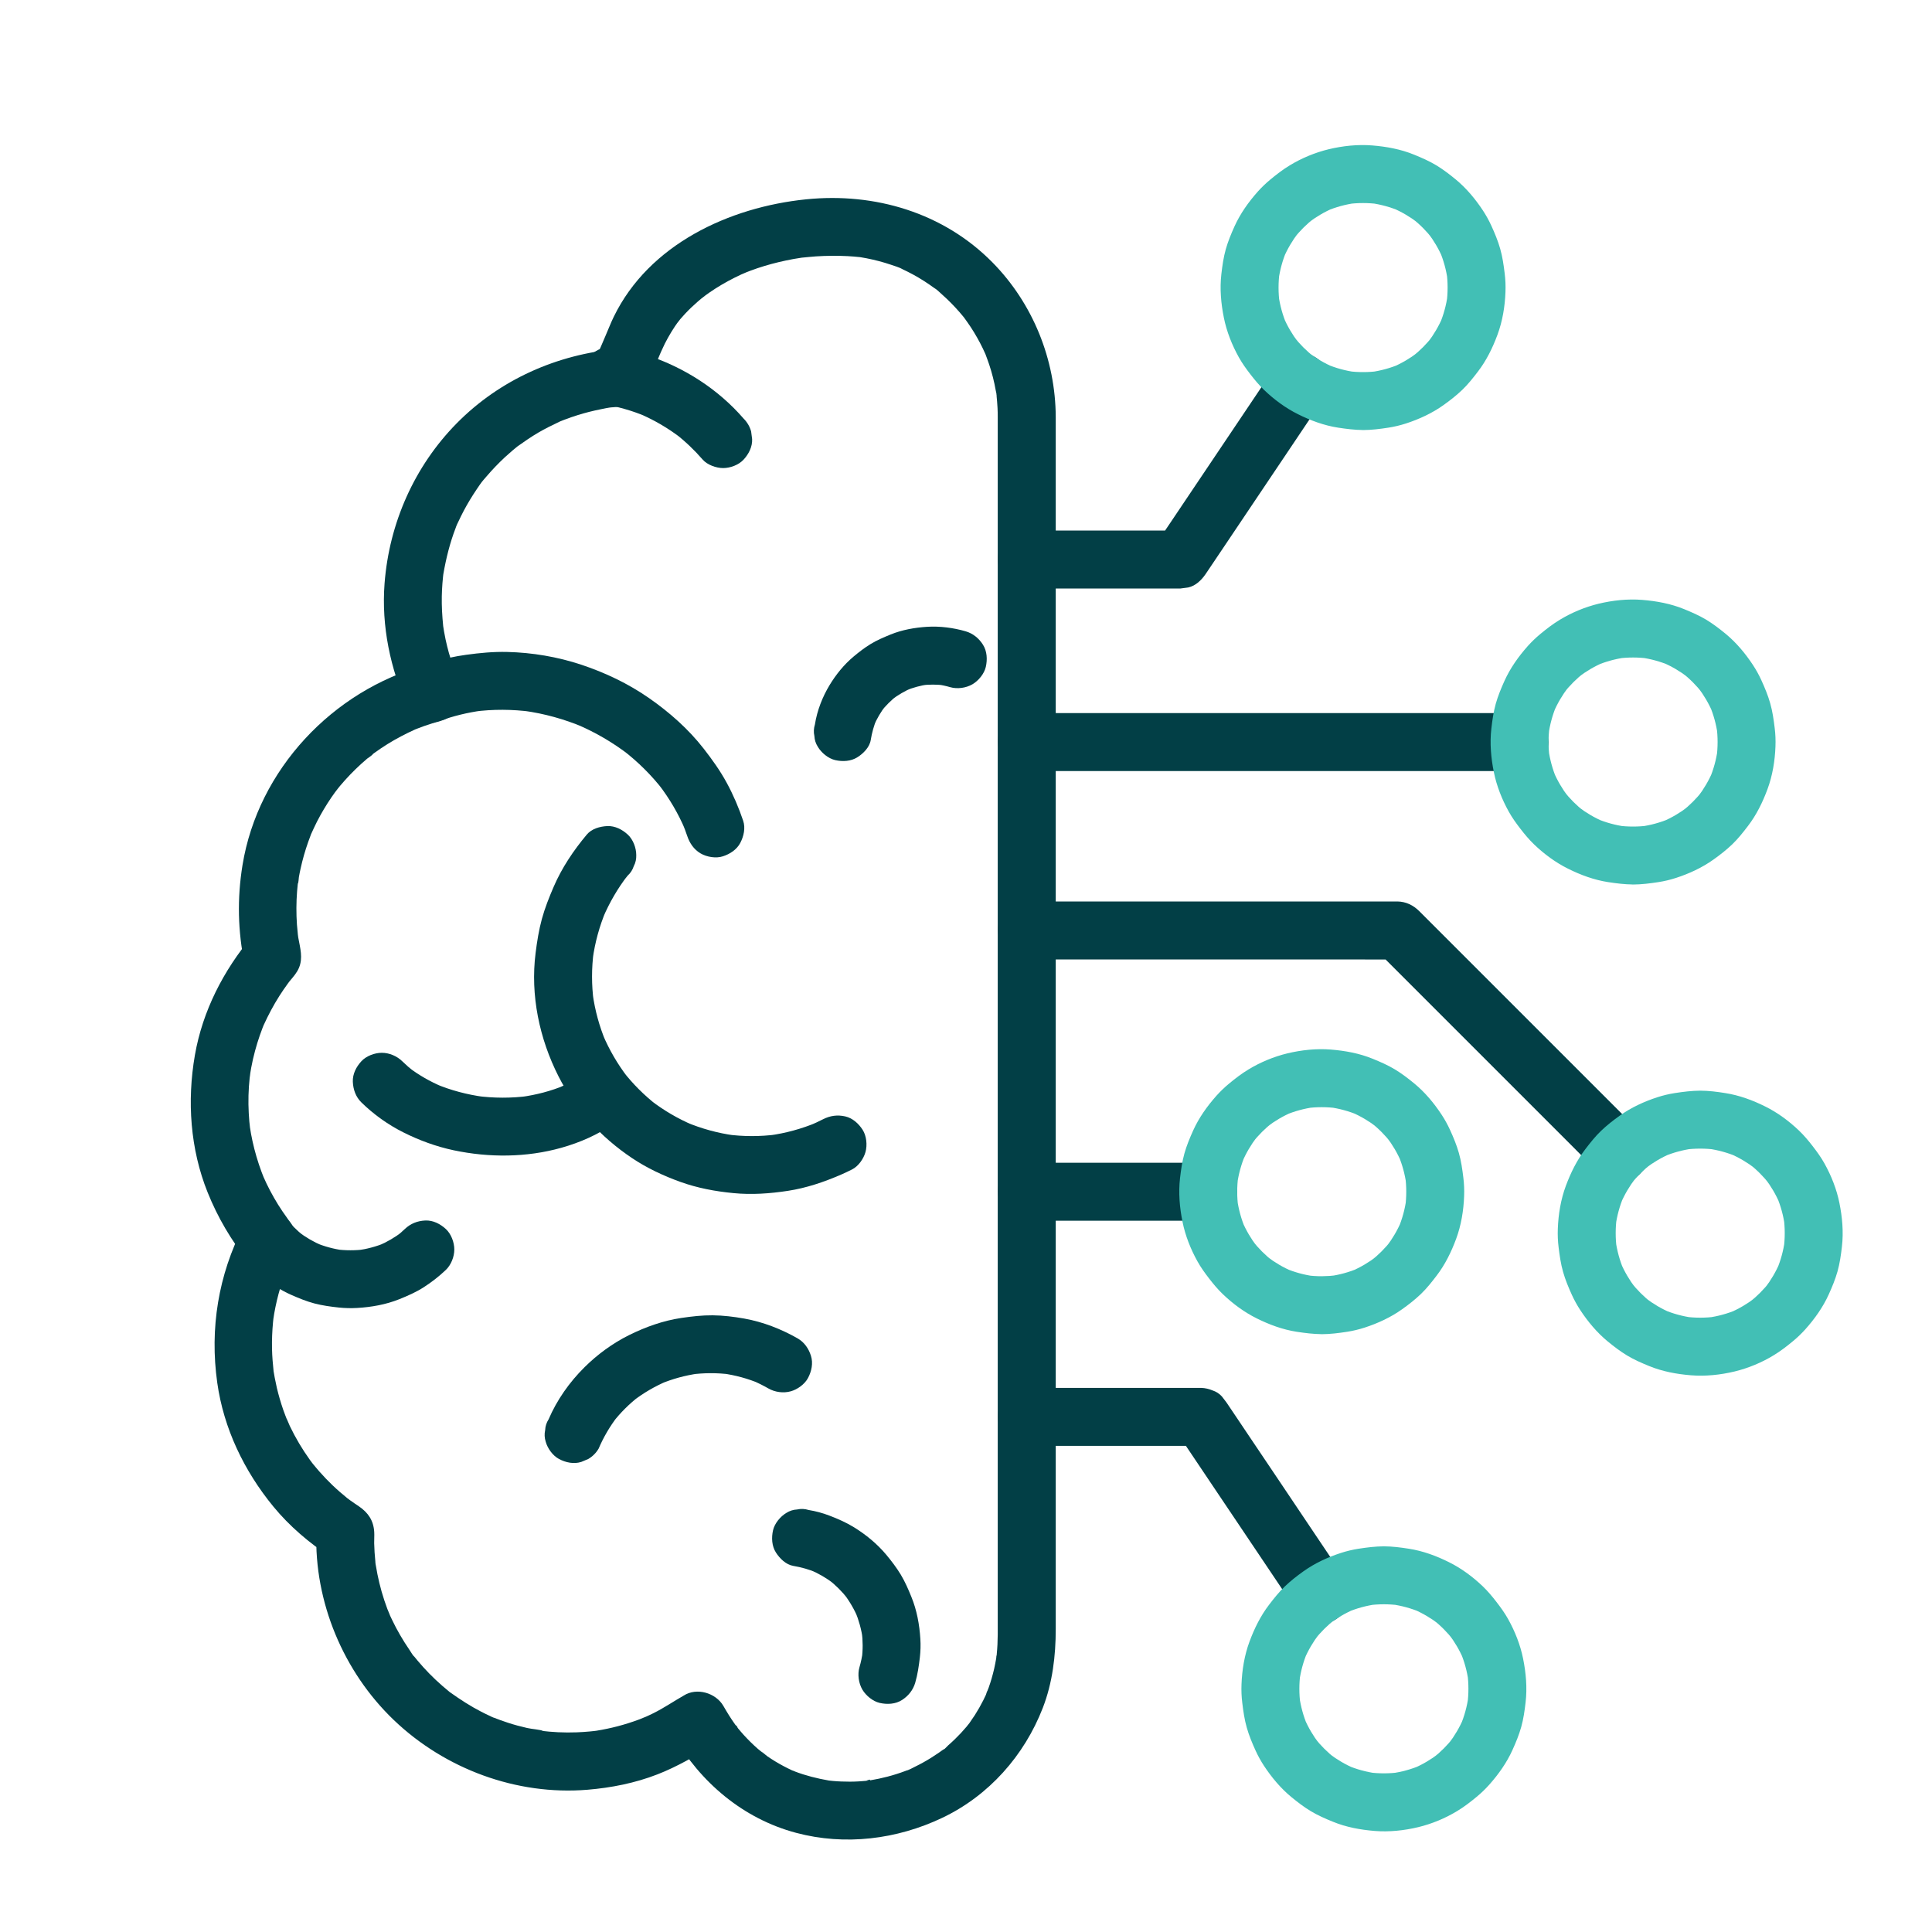 <?xml version="1.0" encoding="utf-8"?>
<!-- Generator: Adobe Illustrator 26.5.2, SVG Export Plug-In . SVG Version: 6.00 Build 0)  -->
<svg version="1.1" id="_Ñëîé_1" xmlns="http://www.w3.org/2000/svg" xmlns:xlink="http://www.w3.org/1999/xlink" x="0px"
	 y="0px" viewBox="0 0 4000 4000" style="enable-background:new 0 0 4000 4000;" xml:space="preserve">
<style type="text/css">
	.st0{fill:#023F46;}
	.st1{fill:#42BFB5;}
</style>
<g>
	<path class="st0" d="M3146,1476.4c-9.1,0-18.3,0-27.4,0c-24.7,0-923.3,0-951.4,0c-13.2,0-26.4-0.1-39.6,0c-0.6,0-1.2,0-1.7,0
		c-15.4,0-31.5,6.7-42.4,17.6c-10.4,10.4-18.2,27.5-17.6,42.4c0.7,15.5,5.8,31.6,17.6,42.4c11.7,10.8,26.2,17.6,42.4,17.6
		c9.1,0,18.3,0,27.4,0c24.7,0,49.3,0,74,0c36.7,0,73.4,0,110.2,0c44.5,0,89,0,133.5,0c49.1,0,98.1,0,147.2,0c49.2,0,98.4,0,147.6,0
		c46.2,0,92.4,0,138.5,0c38.8,0,77.5,0,116.3,0c28.1,0,56.1,0,84.2,0c13.2,0,26.4,0.1,39.6,0c0.6,0,1.2,0,1.7,0
		c15.4,0,31.5-6.7,42.4-17.6c10.4-10.4,18.2-27.5,17.6-42.4c-0.7-15.5-5.8-31.6-17.6-42.4C3176.7,1483.2,3162.3,1476.4,3146,1476.4
		L3146,1476.4z"/>
</g>
<path class="st0" d="M2501.4,2407.4c-12.4,0-24.9,0-37.3,0c-29.9,0-59.7,0-89.6,0c-36.1,0-72.3,0-108.4,0c-31.3,0-62.6,0-93.8,0
	c-15.3,0-30.6-0.2-45.8,0c-0.2,0-0.4,0-0.6,0c-15.4,0-31.5,6.7-42.4,17.6c-10.4,10.4-18.2,27.5-17.6,42.4
	c0.7,15.5,5.8,31.6,17.6,42.4c11.7,10.8,26.2,17.6,42.4,17.6c12.4,0,24.9,0,37.3,0c29.9,0,59.7,0,89.6,0c36.1,0,72.3,0,108.4,0
	c31.3,0,62.6,0,93.8,0c15.3,0,30.6,0.2,45.8,0c0.2,0,0.4,0,0.6,0c15.4,0,31.5-6.7,42.4-17.6c10.4-10.4,18.2-27.5,17.6-42.4
	c-0.7-15.5-5.8-31.6-17.6-42.4C2532.1,2414.2,2517.7,2407.4,2501.4,2407.4L2501.4,2407.4z"/>
<g>
	<path class="st0" d="M2125.8,2993.5c12,0,24,0,35.9,0c28.8,0,57.5,0,86.3,0c34.8,0,69.6,0,104.4,0c30.1,0,60.2,0,90.3,0
		c14.6,0,29.2,0.2,43.9,0c0.2,0,0.4,0,0.6,0c-17.3-9.9-34.5-19.8-51.8-29.7c8.2,12.2,16.4,24.5,24.6,36.7
		c19.6,29.2,39.3,58.4,58.9,87.7c23.8,35.5,47.7,71,71.5,106.4c20.5,30.6,41.1,61.1,61.6,91.7c10,14.9,20,29.9,30.1,44.8
		c0.1,0.2,0.3,0.4,0.4,0.6c8.8,13,20.4,23.3,35.9,27.6c14.4,4,33.5,2.2,46.2-6c12.8-8.3,24.1-20.6,27.6-35.9
		c3.5-15.2,2.9-32.9-6-46.2c-6.9-10.3-13.8-20.6-20.7-30.9c-16.9-25.2-33.9-50.4-50.8-75.6c-21.5-32-43-64.1-64.5-96.1
		c-20.5-30.4-40.9-60.9-61.4-91.3c-13.8-20.5-27.5-41-41.3-61.5c-2.7-4-5.3-8-8.1-12c-1.6-2.3-2.7-3.6-5-6.6c-1.6-2-3.1-4-4.7-6.1
		c-5.4-5.9-11.9-10-19.3-12.4c-7.4-3.1-15-4.9-23.1-5.2c0,0,0,0,0,0c-0.1,0-0.3,0-0.4,0c-1.8,0-3.6,0-5.4,0c-23,0-46,0-68.9,0
		c-37.3,0-74.6,0-111.9,0c-36.5,0-73.1,0-109.6,0c-20.7,0-41.4,0-62.1,0c-1,0-2,0-3,0c-15.4,0-31.5,6.7-42.4,17.6
		c-10.4,10.4-18.2,27.5-17.6,42.4c0.7,15.5,5.8,31.6,17.6,42.4C2095.1,2986.7,2109.6,2993.5,2125.8,2993.5L2125.8,2993.5z"/>
</g>
<g>
	<path class="st0" d="M2743,820.9c-0.4,0.6-0.8,1.2-1.2,1.8c-8.9,13.3-17.9,26.6-26.8,39.9c-17.1,25.4-34.2,50.9-51.2,76.3
		c-20.4,30.4-40.8,60.8-61.2,91.1c-19.2,28.6-38.4,57.2-57.6,85.8c-13.2,19.6-26.4,39.3-39.6,58.9c-2.9,4.3-5.7,8.6-8.6,12.8
		c-0.2,0.3-0.4,0.7-0.7,1c0,0.1-0.1,0.1-0.1,0.2c-8.7,12.5-20.4,24.1-35.9,27.6c-0.1,0-15.9,2.1-16,2.1c-1.2,0-2.4,0-3.6,0h-314.6
		c-16.3,0-30.7-6.8-42.4-17.6c-11.8-10.8-16.9-26.9-17.6-42.4c-0.7-14.9,7.2-32,17.6-42.4c10.9-10.9,27-17.6,42.4-17.6h286.3
		c3.5-5.2,7.1-10.4,10.6-15.7c20.5-30.6,41.1-61.1,61.6-91.7c23.8-35.5,47.7-71,71.5-106.4c19.6-29.2,39.2-58.4,58.9-87.7
		c8.2-12.2,16.4-24.4,24.6-36.7c9.1-13.5,20.4-22.6,35.9-27.6c15.4-5,32.3-1.3,46.2,6.1c13,6.9,23.7,21.9,27.6,35.9
		C2752.9,788.7,2751.3,808.4,2743,820.9z"/>
</g>
<g>
	<path class="st0" d="M3396.3,2429.3c-10.1,11-27.7,17.6-42.4,17.6c-15.4,0-31.5-6.7-42.4-17.6c-0.3-0.3-0.5-0.5-0.8-0.8
		c-18.9-18.4-37.3-37.3-55.9-55.9c-38.4-38.4-76.8-76.8-115.1-115.1c-44.2-44.2-88.5-88.5-132.7-132.7
		c-36.7-36.7-73.4-73.4-110.1-110.1c-9.4-9.4-18.7-18.7-28.1-28.1c-23.2,0.1-46.5-0.2-69.7-0.2h-673.1c-33.6,0-58.5-27.5-60-60
		c-0.7-15,7.2-32,17.6-42.4c10.9-10.9,27-17.6,42.4-17.6h761.5c2,0,4,0,5.9,0c17.5,0.3,32.8,7.8,44.9,19.9
		c8.3,8.3,16.6,16.6,24.8,24.8c36.4,36.4,72.9,72.9,109.3,109.3c48.1,48.1,96.2,96.2,144.2,144.2c41.9,41.9,83.9,83.9,125.8,125.8
		c18,18,36,36,54,54.1c11.5,11.5,16.9,26.5,17.6,42.4C3414.6,2402.8,3406.8,2417.8,3396.3,2429.3z"/>
</g>
<g>
	<g>
		<g>
			<g>
				<g>
					<path class="st0" d="M1802.8,1532c2.4-15,6.5-29.6,12.3-43.6c-2,4.8-4,9.6-6,14.3c6.3-14.7,14.4-28.5,24.1-41.2
						c-3.1,4-6.3,8.1-9.4,12.1c10-12.8,21.5-24.2,34.3-34.1c-4,3.1-8.1,6.3-12.1,9.4c13.2-10.1,27.5-18.4,42.8-24.9
						c-4.8,2-9.6,4-14.3,6c15.4-6.4,31.5-10.8,48.1-13.1c-5.3,0.7-10.6,1.4-16,2.1c16.5-2.1,33-2.1,49.5,0c-5.3-0.7-10.6-1.4-16-2.1
						c9.2,1.3,18.2,3.2,27.1,5.8c14.8,4.3,33,1.7,46.2-6c12.4-7.3,24.3-21.6,27.6-35.9c3.5-15.4,2.7-32.6-6-46.2
						c-8.5-13.3-20.5-23.1-35.9-27.6c-25.4-7.3-52.9-10.9-79.3-9.3c-25.9,1.6-51.9,6.2-76,16c-14.1,5.8-28.1,11.7-41.1,19.6
						c-12.5,7.6-24.3,16.7-35.5,26.1c-19.6,16.4-36.3,37-49.5,58.8c-15,24.7-26,53.1-30.5,81.7c-2.5,8-2.9,16-1.1,23.9
						c0.4,8,2.7,15.4,7.1,22.3c7.3,12.4,21.6,24.3,35.9,27.6c15.4,3.5,32.6,2.7,46.2-6C1787.5,1560,1800.4,1547.1,1802.8,1532
						L1802.8,1532z"/>
				</g>
			</g>
			<g>
				<g>
					<path class="st0" d="M1214.9,1727.9c-27.6,33-51.5,68.5-68.6,108.1c-9.4,21.8-18.1,43.7-24.4,66.6c-6.3,23.1-10,46.6-13,70.4
						c-11.1,87.5,7.8,177.5,47.6,255.8c34.8,68.4,88.3,126.2,151.9,168.8c30.9,20.7,65,36.7,100,49.3
						c35.5,12.8,72.6,19.7,110.1,23.3c37.9,3.7,75.3,1,112.8-4.7c38.4-5.9,74.5-18.2,110.1-33.6c7.8-3.4,15.4-7,22.9-10.8
						c13-6.6,23.8-22.2,27.6-35.9c4-14.4,2.2-33.5-6-46.2c-8.3-12.8-20.6-24.1-35.9-27.6c-16.3-3.7-31.3-1.6-46.2,6
						c-8.8,4.5-17.7,8.6-26.8,12.5c4.8-2,9.6-4,14.3-6c-31.6,13.2-64.7,22.3-98.5,26.9c5.3-0.7,10.6-1.4,16-2.1
						c-34.7,4.6-69.9,4.6-104.6-0.1c5.3,0.7,10.6,1.4,16,2.1c-34.4-4.7-68-14-100-27.4c4.8,2,9.6,4,14.3,6
						c-30.9-13.1-59.9-30.1-86.5-50.5c4,3.1,8.1,6.3,12.1,9.4c-26.3-20.4-49.9-44-70.3-70.3c3.1,4,6.3,8.1,9.4,12.1
						c-20.7-27-37.9-56.6-51.2-88c2,4.8,4,9.6,6,14.3c-13.2-31.5-22.2-64.6-26.9-98.5c0.7,5.3,1.4,10.6,2.1,16
						c-4.6-34.5-4.6-69.4,0-103.9c-0.7,5.3-1.4,10.6-2.1,16c4.7-34.7,14-68.5,27.6-100.8c-2,4.8-4,9.6-6,14.3
						c13.2-30.9,30.1-60,50.6-86.6c-3.1,4-6.3,8.1-9.4,12.1c3.2-4.1,6.5-8.2,9.8-12.2c5.9-5.4,10-11.9,12.4-19.3
						c3.8-7.2,5.5-14.9,5.2-23.1c0-14.7-6.5-32.3-17.6-42.4c-11.4-10.5-26.4-18.3-42.4-17.6
						C1242.2,1711,1224.9,1715.8,1214.9,1727.9L1214.9,1727.9z"/>
				</g>
				<g>
					<path class="st0" d="M1651.6,2771.1c-34.1-19.5-72.1-34.3-110.9-41.2c-21.5-3.8-43.4-6.5-65.2-6.7c-21.8-0.2-43.4,2.3-65,5.5
						c-37.7,5.6-74,18.6-108.1,35.5c-34,16.9-65.7,40.1-92.5,66.8c-30.9,30.6-57,67.6-74.1,107.6c-4.4,6.9-6.8,14.3-7.1,22.3
						c-1.8,8-1.4,16,1.1,23.9c3.8,13.9,14.6,29,27.6,35.9c13.9,7.4,30.8,11,46.2,6c4.8-2,9.6-4,14.3-6c9-5.3,16.2-12.5,21.5-21.5
						c10.1-23.7,23.2-46,38.9-66.4c-3.1,4-6.3,8.1-9.4,12.1c15.6-20.1,33.7-38.1,53.8-53.7c-4,3.1-8.1,6.3-12.1,9.4
						c21.6-16.7,45.2-30.4,70.3-41.1c-4.8,2-9.6,4-14.3,6c25.5-10.7,52.2-18,79.6-21.8c-5.3,0.7-10.6,1.4-16,2.1
						c27.1-3.6,54.6-3.7,81.7-0.2c-5.3-0.7-10.6-1.4-16-2.1c26.4,3.6,52.2,10.6,76.7,20.9c-4.8-2-9.6-4-14.3-6
						c11.2,4.8,22,10.2,32.5,16.2c13.6,7.8,31.1,10.2,46.2,6c13.9-3.8,29-14.6,35.9-27.6c7.4-13.9,11-30.8,6-46.2
						C1674.3,2792.2,1665.3,2779,1651.6,2771.1L1651.6,2771.1z"/>
				</g>
				<g>
					<path class="st0" d="M1894.9,3483.8c5-17.2,7.5-34.8,9.6-52.6c1.4-12.5,1.8-25.2,1-37.8c-1.8-29.8-7.3-59.7-18.6-87.3
						c-6.4-15.8-13.2-31.4-22-46.1c-8.8-14.5-19.2-28.1-30-41.1c-18.7-22.4-42.1-41.6-66.9-56.9c-16.1-9.9-33.5-17.5-51.1-24.2
						c-13.8-5.3-28-9.1-42.6-11.5c-8-2.5-16-2.9-23.9-1.1c-8,0.4-15.4,2.7-22.3,7.1c-12.4,7.3-24.3,21.6-27.6,35.9
						c-3.5,15.4-2.7,32.6,6,46.2c8,12.4,20.7,25,35.9,27.6c16.8,2.8,33.2,7.5,48.9,14.1c-4.8-2-9.6-4-14.3-6
						c17.7,7.5,34.3,17.2,49.6,28.9c-4-3.1-8.1-6.3-12.1-9.4c15.3,11.9,29.1,25.6,41,40.9c-3.1-4-6.3-8.1-9.4-12.1
						c12.4,16,22.6,33.5,30.5,52.1c-2-4.8-4-9.6-6-14.3c7.6,18.4,12.9,37.6,15.6,57.3c-0.7-5.3-1.4-10.6-2.1-16
						c2.5,19.2,2.6,38.6,0.1,57.8c0.7-5.3,1.4-10.6,2.1-16c-1.5,11-3.8,21.9-6.9,32.6c-4.3,14.8-1.7,33,6,46.2
						c7.3,12.4,21.6,24.3,35.9,27.6c15.4,3.5,32.6,2.7,46.2-6C1880.6,3511.2,1890.4,3499.2,1894.9,3483.8L1894.9,3483.8z"/>
				</g>
				<g>
					<path class="st0" d="M494.5,2590.5c10.8,14.3,21.7,28.2,34.8,40.5c12.6,11.8,26.4,22.5,40.8,32c10.4,6.8,21.3,12.8,32.7,17.8
						c15.7,6.9,31.4,13.4,48,17.8c16.8,4.4,34.3,6.8,51.6,8.6c12.2,1.2,24.6,1.5,36.8,0.8c29.7-1.7,59.7-7,87.4-18.1
						c17.6-7.1,34.8-14.6,50.7-24.8c16.2-10.4,31.7-22.5,45.7-35.8c11-10.5,17.6-27.4,17.6-42.4c0-14.7-6.5-32.3-17.6-42.4
						c-11.4-10.5-26.4-18.3-42.4-17.6c-16.1,0.7-30.6,6.3-42.4,17.6c-5.6,5.4-11.5,10.4-17.6,15.2c4-3.1,8.1-6.3,12.1-9.4
						c-15.1,11.7-31.7,21.3-49.3,28.8c4.8-2,9.6-4,14.3-6c-18.5,7.7-37.9,12.9-57.7,15.6c5.3-0.7,10.6-1.4,16-2.1
						c-20.1,2.6-40.5,2.6-60.7,0c5.3,0.7,10.6,1.4,16,2.1c-20.2-2.7-39.8-8-58.6-15.9c4.8,2,9.6,4,14.3,6
						c-17.7-7.5-34.4-17.2-49.7-29c4,3.1,8.1,6.3,12.1,9.4c-14.6-11.4-27.7-24.5-39-39.1c3.1,4,6.3,8.1,9.4,12.1
						c-0.6-0.7-1.1-1.5-1.7-2.2c-3.8-7-8.9-12.6-15.5-16.8c-5.8-5.3-12.6-8.9-20.4-10.7c-14.4-4-33.5-2.2-46.2,6
						c-12.8,8.3-24.1,20.6-27.6,35.9C485.1,2558.9,485,2577.9,494.5,2590.5L494.5,2590.5z"/>
				</g>
				<g>
					<path class="st0" d="M1538.6,1699.1c-9.1-26.9-20.4-53.4-34-78.4c-13.6-25.1-30.1-48.1-47.6-70.6
						c-31.9-40.9-70.9-75.3-113.4-104.9c-42.7-29.7-90.5-52.5-139.8-68.9c-49.3-16.4-101.9-25.3-153.8-26.5c-28.6-0.7-56.7,2-85,5.9
						c-23.5,3.2-46.7,8.3-69.3,15.4c-5.8,1.8-11.5,3.8-17.1,5.8c-14.9,5.4-27.6,13.5-35.9,27.6c-7.5,12.9-10.7,31.8-6,46.2
						c4.7,14.5,13.7,28.5,27.6,35.9c13.6,7.2,31.2,11.5,46.2,6c28-10.2,56.9-17.2,86.4-21.3c-5.3,0.7-10.6,1.4-16,2.1
						c39.7-5.3,80-5,119.7,0.3c-5.3-0.7-10.6-1.4-16-2.1c42.4,5.8,83.8,17.3,123.2,33.9c-4.8-2-9.6-4-14.3-6
						c39,16.5,75.7,37.9,109.2,63.8c-4-3.1-8.1-6.3-12.1-9.4c30.9,24,58.8,51.6,82.7,82.6c-3.1-4-6.3-8.1-9.4-12.1
						c22,28.7,40.5,60,54.6,93.4c-2-4.8-4-9.6-6-14.3c3.8,9.1,7.3,18.2,10.4,27.5c5,14.8,13.8,27.8,27.6,35.9
						c12.9,7.5,31.8,10.7,46.2,6c14.5-4.7,28.5-13.7,35.9-27.6C1539.8,1731.5,1543.8,1714.4,1538.6,1699.1L1538.6,1699.1z"/>
				</g>
				<g>
					<path class="st0" d="M748.1,2282.3c25.4,24.9,55.3,46.3,87.1,62.2c32.9,16.5,67.9,29.3,104,37c73.3,15.5,150.8,15.2,223.2-5.2
						c38-10.7,75.6-27,107.9-49.9c7-3.8,12.6-8.9,16.8-15.5c5.3-5.8,8.9-12.6,10.7-20.4c4-14.4,2.2-33.5-6-46.2
						c-8.3-12.8-20.6-24.1-35.9-27.6c-15-3.4-33.2-3.2-46.2,6c-17,12.1-35.4,22.1-54.6,30.2c4.8-2,9.6-4,14.3-6
						c-29,12.2-59.6,20-90.8,24.3c5.3-0.7,10.6-1.4,16-2.1c-36.1,4.8-72.8,4.6-108.9-0.2c5.3,0.7,10.6,1.4,16,2.1
						c-34.4-4.7-68.2-13.5-100.2-27c4.8,2,9.6,4,14.3,6c-25.2-10.7-49.1-24.2-70.7-40.9c4,3.1,8.1,6.3,12.1,9.4
						c-8.5-6.6-16.6-13.7-24.3-21.2c-11-10.8-26.9-17.6-42.4-17.6c-14.7,0-32.3,6.5-42.4,17.6c-10.5,11.4-18.3,26.4-17.6,42.4
						C731.2,2255.7,736.5,2270.9,748.1,2282.3L748.1,2282.3z"/>
				</g>
				<g>
					<path class="st0" d="M1539.6,866.7c-52.5-60.7-122.3-105.5-198.3-130.7c-20-6.7-40.5-11.6-61.3-15.1c-8-2.5-16-2.9-23.9-1.1
						c-8,0.4-15.4,2.7-22.3,7.1c-12.4,7.3-24.3,21.6-27.6,35.9c-3.5,15.4-2.7,32.6,6,46.2c8,12.3,20.7,25.1,35.9,27.6
						c30.7,5.1,60.8,13.6,89.5,25.7c-4.8-2-9.6-4-14.3-6c31.1,13.2,60.3,30.3,87,50.9c-4-3.1-8.1-6.3-12.1-9.4
						c20.6,16,39.5,34,56.6,53.7c9.6,11.1,28.2,17.6,42.4,17.6c14.7,0,32.3-6.5,42.4-17.6c10.5-11.4,18.3-26.4,17.6-42.4
						c-0.7-5.3-1.4-10.6-2.1-16C1552.2,883,1547.1,874.2,1539.6,866.7L1539.6,866.7z"/>
				</g>
				<g>
					<path class="st0" d="M1415.4,3510.6c-21.1,12-41,25.7-62.8,36.5c-6.2,3.1-12.5,5.9-18.8,8.8c11-5-6,2.4-9.8,3.8
						c-14.8,5.5-29.8,10.3-45,14.3c-14.6,3.8-29.4,6.9-44.2,9.3c-3.1,0.5-15,1.8-2.7,0.4c-3.6,0.4-7.2,0.8-10.8,1.1
						c-9.1,0.9-18.1,1.4-27.2,1.8c-12.9,0.5-25.9,0.4-38.8-0.2c-5.9-0.3-11.8-0.7-17.7-1.2c-3.7-0.3-7.3-0.7-10.9-1.1
						c-8.7-1-5.5-1.9,0.8,0.2c-11.1-3.8-24.6-4.1-36.2-6.7c-13.2-3-26.3-6.5-39.2-10.7c-10.8-3.5-21.4-7.4-31.9-11.5
						c-10.2-4,1.3,0.9,2.7,1.1c-2.2-0.4-5.5-2.4-7.7-3.4c-6.4-2.9-12.7-6-18.9-9.2c-22.4-11.5-43.3-25.1-63.8-39.7
						c-2.8-2-9.2-5.1,2.2,1.8c-2.2-1.4-4.5-3.6-6.5-5.2c-4.3-3.5-8.5-7.1-12.7-10.7c-9.4-8.2-18.5-16.8-27.2-25.7
						c-8.2-8.4-16.1-17.2-23.7-26.2c-2.2-2.7-4.4-5.4-6.6-8.1c-2.7-3.3-7.1-5.5,1.7,2.3c-4.7-4.2-8.6-11.7-12.2-16.9
						c-13.4-19.6-25.4-40.1-35.6-61.5c-1.2-2.5-2.4-5.1-3.6-7.6c-0.4-0.9-6.3-13.5-2.1-4.4c3.8,8.1-3.3-8.5-4.1-10.5
						c-4.5-11.9-8.5-24.1-12-36.3c-3.3-11.7-6.2-23.5-8.6-35.5c-1.1-5.7-2.2-11.3-3.1-17.1c-0.4-2.5-1.3-6-1.3-8.6
						c0,15.9,0.4,2.7,0-1.4c-1.3-12.5-2.1-25-2.4-37.5c-0.2-7.7,0.6-15.7,0.1-23.3c-1.5-23.8-12.4-39.8-31.7-53.1
						c-5.7-3.9-11.6-7.7-17.2-11.8c-2.5-1.8-5-3.7-7.5-5.5c1.6,1.2,9.7,7.8,1.2,0.9c-10.8-8.8-21.3-17.8-31.3-27.4
						c-9.5-9.1-18.5-18.5-27.2-28.4c-4.6-5.2-9-10.6-13.4-15.9c-1.8-2.1-6.6-9.1,0.8,1.2c-2.3-3.1-4.6-6.2-6.9-9.3
						c-15.8-22-29.8-45.5-41.5-70c-1.8-3.8-10.5-25.2-5.3-11.4c-2.8-7.4-5.7-14.6-8.3-22c-5.2-15-9.6-30.2-13.3-45.6
						c-1.6-7-3.1-14.1-4.4-21.1c-0.7-4-1.3-7.9-2.1-11.9c-2.2-11.7,0.6,6.8-0.2-0.9c-1.6-15.5-3-30.9-3.3-46.5
						c-0.4-18.6,0.3-37.2,2.1-55.8c0.4-3.8,0.8-7.5,1.2-11.3c-1.6,12.8,1-5.3,1.2-6.3c1.6-9.2,3.5-18.3,5.6-27.3
						c4.2-17.9,9.5-35.5,15.9-52.7c1.3-3.4,2.6-6.8,3.9-10.2c3.9-10.4-1.6,2.8,1.3-3.3c4.3-9,8.4-18,13-26.9
						c13.5-26.3,8.1-50.6-9.4-72.7c-7.1-9,3.7,5.4-2.9-4c-3.4-4.8-6.9-9.6-10.2-14.5c-6.2-9.1-12-18.5-17.5-28.1
						c-5.5-9.6-10.7-19.4-15.5-29.4c-2.2-4.6-4.2-9.3-6.4-14c-3-6.2,0.7,1.7,1,2.5c-1.6-4-3.2-8-4.7-12
						c-7.9-21.1-14.3-42.8-19.1-64.8c-1.1-5.1-2.1-10.3-3.1-15.5c-0.7-3.9-3-19.6-1.5-7.6c-1.5-11.5-2.5-23.1-3.1-34.7
						c-1.3-24.2-0.7-48.6,1.9-72.7c0.5-4.4,2.4-15.7,0.5-5.1c0.9-5.2,1.7-10.4,2.6-15.6c2.2-12,4.9-23.9,8.1-35.6
						c2.9-10.8,6.2-21.5,9.9-32.1c1.7-4.9,3.5-9.7,5.3-14.5c0.9-2.4,1.9-4.8,2.8-7.1c-2,5.2-2.5,5.6,0,0.2
						c9.5-20.8,20.2-41,32.5-60.3c5.4-8.5,11.2-16.9,17.1-25c1.5-2,3-4.1,4.5-6.1c-1.4,1.8-7.2,8.9,0,0.2
						c7.1-8.6,14.5-16.7,18.8-27.1c8.6-20.4,2.4-41-1.3-61.7c-0.1-0.5-1.6-9.9-0.6-3.5c1,6.4-0.4-3.1-0.4-3.6
						c-0.7-6.8-1.4-13.6-1.9-20.4c-1.6-23.1-1.5-46.3,0.3-69.4c0.4-4.5,0.8-9.1,1.3-13.6c0.2-2.3,0.5-4.5,0.8-6.8
						c0.8-7.1-0.5,4.6-0.6,4.7c1.5-1.1,1.8-11.2,2.2-13.3c1-5.9,2.2-11.7,3.5-17.6c4.1-18.8,9.4-37.3,15.8-55.4
						c1.5-4.1,3-8.3,4.6-12.4c0.9-2.4,1.9-5.9,3.2-8.1c-0.1,0.2-4.6,10.5-1.8,4.3c4-8.6,7.8-17.2,12.1-25.6
						c8.9-17.4,18.9-34.2,29.9-50.3c2.4-3.6,4.9-7.1,7.5-10.6c1.3-1.8,9.6-12.3,4.4-6c-5.4,6.7,4.7-5.6,6.1-7.4
						c3.2-3.9,6.5-7.7,9.9-11.4c14.4-16.1,29.9-31.1,46.3-45c1.9-1.6,11.4-7.4,11.7-9.6c0,0.2-9.1,6.8-3.6,2.8
						c2.3-1.7,4.6-3.4,6.9-5.1c8.8-6.3,17.7-12.4,26.9-18.1c18.5-11.5,37.8-21.5,57.6-30.5c1.3-0.6,8.3-3.4,0.9-0.4
						c-7.8,3.1,1.5-0.5,3-1.1c4.8-1.9,9.6-3.7,14.4-5.4c11.1-3.9,22.4-7.4,33.8-10.5c40.6-11.1,51.4-53.4,35.9-88.1
						c-7.4-16.5,3.9,11-2.6-5.9c-2-5.2-4-10.3-5.8-15.5c-3.7-10.4-7.1-21-10.1-31.7c-2.5-9-4.7-18-6.7-27.2
						c-1.2-5.5-2.2-11-3.2-16.6c-0.7-3.7-1.3-7.4-1.8-11.2c0.8,6.6,0.8,6.2-0.1-1c-2-20.3-3.2-40.5-2.8-60.9
						c0.2-9,0.6-17.9,1.3-26.8c0.3-4.4,0.7-8.8,1.2-13.3c0.3-2.9,0.6-5.9,1-8.8c-1.2,8.7-1.3,9.6-0.3,2.9
						c5.7-32.8,13.6-64.8,25.6-95.8c1.2-3,5.4-16.8,0.4-1.4c1.3-3.9,3.4-7.9,5.2-11.6c3.6-7.7,7.3-15.3,11.3-22.8
						c7.9-14.9,16.7-29.3,26.1-43.3c4.7-6.8,9.3-14.2,14.8-20.4c-11.1,12.7,3.8-4.3,6.4-7.4c11.8-13.8,24.4-26.9,37.7-39.3
						c5.1-4.7,10.4-9.4,15.7-13.9c3.2-2.7,6.5-5.3,9.7-8c11.2-9.3-10.6,7.6,1.2-0.9c13.7-9.8,27.5-19.3,42.1-27.9
						c14.7-8.6,29.8-16,45.1-23.2c12.8-6-9.1,3.5-0.6,0.2c3.3-1.3,6.6-2.7,9.9-3.9c9.3-3.6,18.8-6.8,28.3-9.8
						c15.2-4.7,30.6-8.6,46.1-11.7c8.4-1.7,17.3-3.8,25.9-4.4c-16.7,1.1-1.7,0.4,1.6,0c13.5-1.4,27.2-1.4,39.1-9
						c22.6-14.4,30.7-39.1,40.7-62.5c6.4-15,12.7-30,19.1-45c2.9-6.8-7.1,16-1.3,3c2.7-6,5.5-12.1,8.4-18
						c8.4-16.6,18-32.3,28.9-47.3c-8.1,11.3,1.8-2,3.1-3.5c3.3-3.9,6.7-7.7,10.2-11.4c8.3-8.9,17.2-17.3,26.3-25.2
						c2.5-2.2,5.1-4.4,7.7-6.5c1.5-1.2,14.8-11.2,3.7-3.1c8.2-6,16.4-11.8,24.9-17.2c17.1-10.9,35-20.6,53.4-29.1
						c1.7-0.8,17.4-7.3,4.4-2.1c4.8-1.9,9.5-3.8,14.3-5.6c9.6-3.6,19.4-6.9,29.3-9.9c19.9-6,40.1-10.8,60.5-14.5
						c5.1-0.9,10.3-1.7,15.4-2.5c16.6-2.7-8.1,0.6,2.2-0.3c9.6-0.8,19.1-2,28.7-2.6c21.9-1.4,43.8-1.6,65.7-0.5
						c8.3,0.4,16.5,1.2,24.8,2c15.1,1.4-13.4-2.5,1.5,0.2c4.3,0.8,8.6,1.4,12.9,2.3c16.9,3.3,33.7,7.7,50,13.2
						c7.9,2.7,16.5,5.2,23.9,9c-14.4-7.4-1.7-0.6,1.2,0.8c3.2,1.5,6.4,3,9.5,4.6c15.7,7.8,30.8,16.8,45.2,26.7
						c3.5,2.4,6.8,4.9,10.3,7.3c8.7,6.1-0.8-1-2.1-1.8c6.9,4.3,13.2,10.7,19.2,16.1c12.5,11.1,24.2,23.1,35.2,35.7
						c2.7,3.2,5.3,6.4,8.1,9.6c9.4,11-7.5-10.7,0.9,1.1c4.9,6.8,9.8,13.6,14.4,20.6c9.2,14.1,17.5,28.8,24.8,43.9
						c1.8,3.8,3.5,7.7,5.3,11.5c6.1,13.3-4.5-12.5,0.5,1.3c2.4,6.7,5,13.3,7.2,20c5.9,17.7,10.5,35.8,13.7,54.1
						c0.7,3.9,2.3,8.9,2.1,12.9c0.1-1.4-1.5-14.2-0.5-2.9c0.8,8.8,1.7,17.5,2.1,26.4c0.3,6,0.4,12.1,0.4,18.1c0.1,17.7,0,35.3,0,53
						c0,109,0,218,0,327.1c0,173.7,0,347.5,0,521.2c0,198.2,0,396.3,0,594.5c0,183.1,0,366.3,0,549.4c0,125.7,0,251.4,0,377
						c0,29,0,58,0,87c0,4,0,8,0,12c-0.1,13.7-0.7,27.4-2.1,41c-0.5,4.6-3.6,16,0.4-1.6c-0.8,3.5-1.1,7.1-1.6,10.6
						c-1.2,7-2.6,13.9-4.1,20.8c-3.1,13.4-6.9,26.6-11.5,39.5c-1.9,5.2-4.4,10.4-6,15.7c5.2-16.7,2.7-6.4,0.8-2.1
						c-1.8,4-3.7,8-5.7,11.9c-5.4,10.7-11.3,21.1-17.7,31.1c-3.5,5.4-7.1,10.7-10.9,16c-2.5,3.5-10.2,11.9,1.7-1.9
						c-2.8,3.2-5.3,6.7-8,9.9c-7.5,8.9-15.4,17.4-23.8,25.5c-4.5,4.4-9.2,8.7-13.9,12.8c-2.9,2.6-11.1,12.1-14.5,12.1
						c4.4,0,11.6-8.4,2.1-1.8c-2.6,1.8-5.1,3.7-7.7,5.5c-5.2,3.6-10.4,7-15.7,10.3c-10.6,6.6-21.6,12.7-32.9,18.2
						c-1.6,0.8-16.4,8.6-17.1,7.9c-0.2-0.2,15-5.9,5.7-2.4c-2.9,1.1-5.8,2.3-8.7,3.4c-12.2,4.6-24.6,8.5-37.2,11.8
						c-11.6,3-23.3,5.5-35.1,7.5c-2.3,0.4-7.3,0.2-9.3,1.4c8.8-5.2,12.9-1.4,3.5-0.6c-6.2,0.5-12.4,1.2-18.7,1.5
						c-12,0.7-24,0.7-35.9,0.2c-5.7-0.2-11.5-0.6-17.2-1.1c-3.1-0.3-6.2-0.7-9.4-1c-10.7-0.8,16.5,2.9,0.4,0
						c-23.9-4.2-47.3-10-70-18.7c-3-1.1-5.9-2.5-8.9-3.5c17.4,6.2,6.6,2.8,2.6,0.9c-5.8-2.7-11.6-5.5-17.3-8.6
						c-11.5-6.1-22.7-12.9-33.4-20.3c-4.7-3.2-20-17.9-6.5-4.4c-3.9-3.9-8.8-7.1-12.9-10.8c-10.4-9.1-20.2-18.8-29.5-29
						c-4.4-4.8-8.5-9.8-12.7-14.8c-3.6-4.2-4.3-9.7,1.6,2.2c-1.5-3-4.5-6-6.5-8.8c-8.9-12.4-16.9-25.4-24.5-38.7
						C1481.9,3504.9,1442.5,3493.1,1415.4,3510.6c-27.5,17.7-38.3,53-21.5,82.1c56,97.5,144.7,172.8,254.4,202
						c101.3,27,208.6,13.6,302.6-31.1c96.4-45.9,169.7-128.7,208.1-227.6c20.1-51.9,26.8-107.8,26.8-163.2c0-72.3,0-144.5,0-216.8
						c0-140,0-279.9,0-419.9c0-176.2,0-352.4,0-528.6c0-181,0-362,0-542.9c0-154.3,0-308.6,0-463c0-96.4,0-192.7,0-289.1
						c0-16.3,0.1-32.7,0-49c-0.5-119.2-47.3-235.3-131.1-320.3c-101.6-103-243.7-145-385.9-130.5c-159,16.2-325.1,93.1-398.1,243.2
						c-3.2,6.6-6.2,13.4-9,20.2c-2.6,6.2-5.3,12.5-7.9,18.7c7.3-17.3,4.5-10.6,2.9-6.8c-2.4,5.7-4.8,11.4-7.3,17.2
						c-4.1,9.5-8.1,19-12.4,28.4c-1.6,3.6-3.2,7.3-5,10.8c-7.6,15.5-5.5-0.9,17.1-13.8c10.1-2.7,20.2-5.5,30.3-8.2
						c-125.9,11-244.5,63.5-333.7,153.9c-87.9,89.2-139.9,207-149.5,331.6c-6.8,88.9,12,176.5,48.1,257.4
						c12-29.4,23.9-58.8,35.9-88.1c-191.6,52.6-345.9,216.2-378.1,413.8c-11.3,69.1-9.8,137.2,4.5,205.8
						c5.1-19.5,10.3-38.9,15.4-58.4c-59.3,70.7-102.6,154.7-118.5,246.2c-16.5,94.9-9.7,194.4,26.4,284.2
						c21.1,52.3,48.4,98.5,83.4,142.7c-3.1-24.2-6.3-48.5-9.4-72.7c-51.9,100.9-69.9,211.9-54.1,324
						c13.3,94.8,55.7,182.7,116.1,256.3c33.6,40.9,74.5,75.6,118.8,104.6c-9.9-17.3-19.8-34.5-29.7-51.8
						c-4.7,144.6,56,289.4,160.3,389.2c106,101.4,254.1,156.4,400.8,144.4c49.5-4.1,98.6-13.8,144.9-31.8
						c41.3-16,77-37.6,115.1-59.3c27.3-15.5,38.9-55.1,21.5-82.1C1479.7,3504.5,1444.6,3494,1415.4,3510.6z"/>
				</g>
			</g>
		</g>
	</g>
</g>
<g>
	<path class="st1" d="M3381.1,1711.3c-10.7,0-21.3-0.7-31.9-2.1c5.3,0.7,10.6,1.4,16,2.1c-20.5-2.8-40.5-8.3-59.6-16.3
		c4.8,2,9.6,4,14.3,6c-18.6-7.9-36.1-18.2-52.1-30.5c4,3.1,8.1,6.3,12.1,9.4c-15.9-12.3-30.1-26.6-42.4-42.4c3.1,4,6.3,8.1,9.4,12.1
		c-12.3-16-22.6-33.5-30.5-52.1c2,4.8,4,9.6,6,14.3c-8-19.1-13.5-39.1-16.3-59.6c0.7,5.3,1.4,10.6,2.1,16c-2.8-21.2-2.8-42.6,0-63.8
		c-0.7,5.3-1.4,10.6-2.1,16c2.8-20.5,8.3-40.5,16.3-59.6c-2,4.8-4,9.6-6,14.3c7.9-18.6,18.2-36.1,30.5-52.1c-3.1,4-6.3,8.1-9.4,12.1
		c12.3-15.9,26.6-30.1,42.4-42.4c-4,3.1-8.1,6.3-12.1,9.4c16-12.3,33.5-22.6,52.1-30.5c-4.8,2-9.6,4-14.3,6
		c19.1-8,39.1-13.5,59.6-16.3c-5.3,0.7-10.6,1.4-16,2.1c21.2-2.8,42.6-2.8,63.8,0c-5.3-0.7-10.6-1.4-16-2.1
		c20.5,2.8,40.5,8.3,59.6,16.3c-4.8-2-9.6-4-14.3-6c18.6,7.9,36.1,18.2,52.1,30.5c-4-3.1-8.1-6.3-12.1-9.4
		c15.9,12.3,30.1,26.6,42.4,42.4c-3.1-4-6.3-8.1-9.4-12.1c12.3,16,22.6,33.5,30.5,52.1c-2-4.8-4-9.6-6-14.3
		c8,19.1,13.5,39.1,16.3,59.6c-0.7-5.3-1.4-10.6-2.1-16c2.8,21.2,2.8,42.6,0,63.8c0.7-5.3,1.4-10.6,2.1-16
		c-2.8,20.5-8.3,40.5-16.3,59.6c2-4.8,4-9.6,6-14.3c-7.9,18.6-18.2,36.1-30.5,52.1c3.1-4,6.3-8.1,9.4-12.1
		c-12.3,15.9-26.6,30.1-42.4,42.4c4-3.1,8.1-6.3,12.1-9.4c-16,12.3-33.5,22.6-52.1,30.5c4.8-2,9.6-4,14.3-6
		c-19.1,8-39.1,13.5-59.6,16.3c5.3-0.7,10.6-1.4,16-2.1C3402.4,1710.6,3391.8,1711.3,3381.1,1711.3c-15.4,0-31.5,6.7-42.4,17.6
		c-10.4,10.4-18.2,27.5-17.6,42.4c0.7,15.5,5.8,31.6,17.6,42.4c11.7,10.8,26.2,17.6,42.4,17.6c17.7-0.1,35.1-2.3,52.6-5
		c12.2-1.9,24.3-4.8,36.1-8.6c27.4-8.9,54.3-21.3,77.8-38.1c13.5-9.6,26.8-20,38.8-31.5c12.1-11.6,22.3-24.6,32.5-37.9
		c17.7-23.1,30.4-49.1,40.5-76.3c10.4-28.1,15.4-58.6,16.5-88.4c0.5-12.8,0-25.6-1.6-38.3c-2.1-17.3-4.5-34.4-9.3-51.2
		c-4.6-16.3-11.2-32.1-18.2-47.5c-5-11-10.9-21.6-17.5-31.7c-15.7-23.8-34.4-46.3-56.5-64.5c-12.9-10.6-26.2-20.8-40.5-29.4
		c-14.5-8.7-29.9-15.4-45.6-21.8c-27.6-11.3-57-16.7-86.7-19.1c-30-2.4-60.9,0.9-90.1,7.9c-28.1,6.8-55.8,18.3-80.5,33.3
		c-14.3,8.6-27.6,18.9-40.4,29.5c-9.2,7.6-17.9,16-25.9,24.9c-19.2,21.6-36.3,45.6-48.2,72c-7,15.5-13.5,31.2-18.1,47.5
		c-4.7,16.8-7.1,34-9.1,51.3c-3.5,30.1-0.8,60.8,5.2,90.4c5.7,28.4,16.8,56.4,30.9,81.7c7,12.6,15.4,24.2,24.2,35.6
		c8.8,11.4,17.9,22.3,28.3,32.3c20.6,19.7,44.3,37.3,69.9,50c26.2,13.1,54.1,23.4,83.1,27.9c17.2,2.6,34.5,4.8,51.9,4.9
		c15.4,0,31.6-6.7,42.4-17.6c10.4-10.4,18.2-27.5,17.6-42.4c-0.7-15.5-5.8-31.6-17.6-42.4
		C3411.7,1718.1,3397.4,1711.3,3381.1,1711.3z"/>
</g>
<path class="st1" d="M2736.5,2642.3c-10.7,0-21.3-0.7-31.9-2.1c5.3,0.7,10.6,1.4,16,2.1c-20.5-2.8-40.5-8.3-59.6-16.3
	c4.8,2,9.6,4,14.3,6c-18.6-7.9-36.1-18.2-52.1-30.5c4,3.1,8.1,6.3,12.1,9.4c-15.9-12.3-30.1-26.6-42.4-42.4c3.1,4,6.3,8.1,9.4,12.1
	c-12.3-16-22.6-33.5-30.5-52.1c2,4.8,4,9.6,6,14.3c-8-19.1-13.5-39.1-16.3-59.6c0.7,5.3,1.4,10.6,2.1,16c-2.8-21.2-2.8-42.6,0-63.8
	c-0.7,5.3-1.4,10.6-2.1,16c2.8-20.5,8.3-40.5,16.3-59.6c-2,4.8-4,9.6-6,14.3c7.9-18.6,18.2-36.1,30.5-52.1c-3.1,4-6.3,8.1-9.4,12.1
	c12.3-15.9,26.6-30.1,42.4-42.4c-4,3.1-8.1,6.3-12.1,9.4c16-12.3,33.5-22.6,52.1-30.5c-4.8,2-9.6,4-14.3,6
	c19.1-8,39.1-13.5,59.6-16.3c-5.3,0.7-10.6,1.4-16,2.1c21.2-2.8,42.6-2.8,63.8,0c-5.3-0.7-10.6-1.4-16-2.1
	c20.5,2.8,40.5,8.3,59.6,16.3c-4.8-2-9.6-4-14.3-6c18.6,7.9,36.1,18.2,52.1,30.5c-4-3.1-8.1-6.3-12.1-9.4
	c15.9,12.3,30.1,26.6,42.4,42.4c-3.1-4-6.3-8.1-9.4-12.1c12.3,16,22.6,33.5,30.5,52.1c-2-4.8-4-9.6-6-14.3
	c8,19.1,13.5,39.1,16.3,59.6c-0.7-5.3-1.4-10.6-2.1-16c2.8,21.2,2.8,42.6,0,63.8c0.7-5.3,1.4-10.6,2.1-16
	c-2.8,20.5-8.3,40.5-16.3,59.6c2-4.8,4-9.6,6-14.3c-7.9,18.6-18.2,36.1-30.5,52.1c3.1-4,6.3-8.1,9.4-12.1
	c-12.3,15.9-26.6,30.1-42.4,42.4c4-3.1,8.1-6.3,12.1-9.4c-16,12.3-33.5,22.6-52.1,30.5c4.8-2,9.6-4,14.3-6
	c-19.1,8-39.1,13.5-59.6,16.3c5.3-0.7,10.6-1.4,16-2.1C2757.8,2641.5,2747.2,2642.2,2736.5,2642.3c-15.4,0-31.5,6.7-42.4,17.6
	c-10.4,10.4-18.2,27.5-17.6,42.4c0.7,15.5,5.8,31.6,17.6,42.4c11.7,10.8,26.2,17.6,42.4,17.6c17.7-0.1,35.1-2.3,52.6-5
	c12.2-1.9,24.3-4.8,36.1-8.6c27.4-8.9,54.3-21.3,77.8-38.1c13.5-9.6,26.8-20,38.8-31.5c12.1-11.6,22.3-24.6,32.5-37.9
	c17.7-23.1,30.4-49.1,40.5-76.3c10.4-28.1,15.4-58.6,16.5-88.4c0.5-12.8,0-25.6-1.6-38.3c-2.1-17.3-4.5-34.4-9.3-51.2
	c-4.6-16.3-11.2-32.1-18.2-47.5c-5-11-10.9-21.6-17.5-31.7c-15.7-23.8-34.4-46.3-56.5-64.5c-12.9-10.6-26.2-20.8-40.5-29.4
	c-14.5-8.7-29.9-15.4-45.6-21.8c-27.6-11.3-57-16.7-86.7-19.1c-30-2.4-60.9,0.9-90.1,7.9c-28.1,6.8-55.8,18.3-80.5,33.3
	c-14.3,8.6-27.6,18.9-40.4,29.5c-9.2,7.6-17.9,16-25.9,24.9c-19.2,21.6-36.3,45.6-48.2,72c-7,15.5-13.5,31.2-18.1,47.5
	c-4.7,16.8-7.1,34-9.1,51.3c-3.5,30.1-0.8,60.8,5.2,90.4c5.7,28.4,16.8,56.4,30.9,81.7c7,12.6,15.4,24.2,24.2,35.6
	c8.8,11.4,17.9,22.3,28.3,32.3c20.6,19.7,44.3,37.3,69.9,50c26.2,13.1,54.1,23.4,83.1,27.9c17.2,2.6,34.5,4.8,51.9,4.9
	c15.4,0,31.6-6.7,42.4-17.6c10.4-10.4,18.2-27.5,17.6-42.4c-0.7-15.5-5.8-31.6-17.6-42.4C2767.2,2649.1,2752.8,2642.3,2736.5,2642.3
	z"/>
<g>
	<path class="st1" d="M2865.2,3201.5c-17.7,0.1-35.1,2.3-52.6,5c-12.2,1.9-24.3,4.8-36.1,8.6c-27.4,8.9-54.3,21.3-77.8,38.1
		c-13.5,9.6-26.8,20-38.8,31.5c-12.1,11.6-22.3,24.6-32.5,37.9c-17.7,23.1-30.4,49.1-40.5,76.3c-10.4,28.1-15.4,58.6-16.5,88.4
		c-0.5,12.8,0,25.6,1.6,38.3c2.1,17.3,4.5,34.4,9.3,51.2c4.6,16.3,11.2,32.1,18.2,47.5c5,11,10.9,21.6,17.5,31.7
		c15.7,23.8,34.4,46.3,56.5,64.5c12.9,10.6,26.2,20.8,40.5,29.4c14.5,8.7,29.9,15.4,45.6,21.8c27.6,11.3,57,16.7,86.7,19.1
		c30,2.4,60.9-0.9,90.1-7.9c28.1-6.8,55.8-18.3,80.5-33.3c14.3-8.6,27.6-18.9,40.4-29.5c9.2-7.6,17.9-16,25.9-24.9
		c19.2-21.6,36.3-45.6,48.2-72c7-15.5,13.5-31.2,18.1-47.5c4.7-16.8,7.1-34,9.1-51.3c3.5-30.1,0.8-60.8-5.2-90.4
		c-5.7-28.4-16.8-56.4-30.9-81.7c-7-12.6-15.4-24.2-24.2-35.6c-8.8-11.4-17.9-22.3-28.3-32.3c-20.6-19.7-44.3-37.3-69.9-50
		c-26.2-13.1-54.1-23.4-83.1-27.9C2899.9,3203.8,2882.7,3201.6,2865.2,3201.5c-15.4,0-31.6,6.7-42.4,17.6
		c-10.4,10.4-18.2,27.5-17.6,42.4c0.7,15.5,5.8,31.6,17.6,42.4c11.8,10.8,26.2,17.5,42.4,17.6c10.7,0,21.3,0.7,31.9,2.1
		c-5.3-0.7-10.6-1.4-16-2.1c20.5,2.8,40.5,8.3,59.6,16.3c-4.8-2-9.6-4-14.3-6c18.6,7.9,36.1,18.2,52.1,30.5c-4-3.1-8.1-6.3-12.1-9.4
		c15.9,12.3,30.1,26.6,42.4,42.4c-3.1-4-6.3-8.1-9.4-12.1c12.3,16,22.6,33.5,30.5,52.1c-2-4.8-4-9.6-6-14.3
		c8,19.1,13.5,39.1,16.3,59.6c-0.7-5.3-1.4-10.6-2.1-16c2.8,21.2,2.8,42.6,0,63.8c0.7-5.3,1.4-10.6,2.1-16
		c-2.8,20.5-8.3,40.5-16.3,59.6c2-4.8,4-9.6,6-14.3c-7.9,18.6-18.2,36.1-30.5,52.1c3.1-4,6.3-8.1,9.4-12.1
		c-12.3,15.9-26.6,30.1-42.4,42.4c4-3.1,8.1-6.3,12.1-9.4c-16,12.3-33.5,22.6-52.1,30.5c4.8-2,9.6-4,14.3-6
		c-19.1,8-39.1,13.5-59.6,16.3c5.3-0.7,10.6-1.4,16-2.1c-21.2,2.8-42.6,2.8-63.8,0c5.3,0.7,10.6,1.4,16,2.1
		c-20.5-2.8-40.5-8.3-59.6-16.3c4.8,2,9.6,4,14.3,6c-18.6-7.9-36.1-18.2-52.1-30.5c4,3.1,8.1,6.3,12.1,9.4
		c-15.9-12.3-30.1-26.6-42.4-42.4c3.1,4,6.3,8.1,9.4,12.1c-12.3-16-22.6-33.5-30.5-52.1c2,4.8,4,9.6,6,14.3
		c-8-19.1-13.5-39.1-16.3-59.6c0.7,5.3,1.4,10.6,2.1,16c-2.8-21.2-2.8-42.6,0-63.8c-0.7,5.3-1.4,10.6-2.1,16
		c2.8-20.5,8.3-40.5,16.3-59.6c-2,4.8-4,9.6-6,14.3c7.9-18.6,18.2-36.1,30.5-52.1c-3.1,4-6.3,8.1-9.4,12.1
		c12.3-15.9,26.6-30.1,42.4-42.4c-4,3.1-8.1,6.3-12.1,9.4c16-12.3,33.5-22.6,52.1-30.5c-4.8,2-9.6,4-14.3,6
		c19.1-8,39.1-13.5,59.6-16.3c-5.3,0.7-10.6,1.4-16,2.1c10.6-1.4,21.2-2.1,31.9-2.1c15.4,0,31.5-6.7,42.4-17.6
		c10.4-10.4,18.2-27.5,17.6-42.4c-0.7-15.5-5.8-31.6-17.6-42.4C2896,3208.3,2881.5,3201.5,2865.2,3201.5z"/>
</g>
<g>
	<path class="st1" d="M2822.1,770.4c-10.7,0-21.3-0.7-31.9-2.1c5.3,0.7,10.6,1.4,16,2.1c-20.5-2.8-40.5-8.3-59.6-16.3
		c4.8,2,9.6,4,14.3,6c-18.6-7.9-36.1-18.2-52.1-30.5c4,3.1,8.1,6.3,12.1,9.4c-15.9-12.3-30.1-26.6-42.4-42.4c3.1,4,6.3,8.1,9.4,12.1
		c-12.3-16-22.6-33.5-30.5-52.1c2,4.8,4,9.6,6,14.3c-8-19.1-13.5-39.1-16.3-59.6c0.7,5.3,1.4,10.6,2.1,16c-2.8-21.2-2.8-42.6,0-63.8
		c-0.7,5.3-1.4,10.6-2.1,16c2.8-20.5,8.3-40.5,16.3-59.6c-2,4.8-4,9.6-6,14.3c7.9-18.6,18.2-36.1,30.5-52.1c-3.1,4-6.3,8.1-9.4,12.1
		c12.3-15.9,26.6-30.1,42.4-42.4c-4,3.1-8.1,6.3-12.1,9.4c16-12.3,33.5-22.6,52.1-30.5c-4.8,2-9.6,4-14.3,6
		c19.1-8,39.1-13.5,59.6-16.3c-5.3,0.7-10.6,1.4-16,2.1c21.2-2.8,42.6-2.8,63.8,0c-5.3-0.7-10.6-1.4-16-2.1
		c20.5,2.8,40.5,8.3,59.6,16.3c-4.8-2-9.6-4-14.3-6c18.6,7.9,36.1,18.2,52.1,30.5c-4-3.1-8.1-6.3-12.1-9.4
		c15.9,12.3,30.1,26.6,42.4,42.4c-3.1-4-6.3-8.1-9.4-12.1c12.3,16,22.6,33.5,30.5,52.1c-2-4.8-4-9.6-6-14.3
		c8,19.1,13.5,39.1,16.3,59.6c-0.7-5.3-1.4-10.6-2.1-16c2.8,21.2,2.8,42.6,0,63.8c0.7-5.3,1.4-10.6,2.1-16
		c-2.8,20.5-8.3,40.5-16.3,59.6c2-4.8,4-9.6,6-14.3c-7.9,18.6-18.2,36.1-30.5,52.1c3.1-4,6.3-8.1,9.4-12.1
		c-12.3,15.9-26.6,30.1-42.4,42.4c4-3.1,8.1-6.3,12.1-9.4c-16,12.3-33.5,22.6-52.1,30.5c4.8-2,9.6-4,14.3-6
		c-19.1,8-39.1,13.5-59.6,16.3c5.3-0.7,10.6-1.4,16-2.1C2843.4,769.7,2832.8,770.4,2822.1,770.4c-15.4,0-31.5,6.7-42.4,17.6
		c-10.4,10.4-18.2,27.5-17.6,42.4c0.7,15.5,5.8,31.6,17.6,42.4c11.7,10.8,26.2,17.6,42.4,17.6c17.7-0.1,35.1-2.3,52.6-5
		c12.2-1.9,24.3-4.8,36.1-8.6c27.4-8.9,54.3-21.3,77.8-38.1c13.5-9.6,26.8-20,38.8-31.5c12.1-11.6,22.3-24.6,32.5-37.9
		c17.7-23.1,30.4-49.1,40.5-76.3c10.4-28.1,15.4-58.6,16.5-88.4c0.5-12.8,0-25.6-1.6-38.3c-2.1-17.3-4.5-34.4-9.3-51.2
		c-4.6-16.3-11.2-32.1-18.2-47.5c-5-11-10.9-21.6-17.5-31.7c-15.7-23.8-34.4-46.3-56.5-64.5c-12.9-10.6-26.2-20.8-40.5-29.4
		c-14.5-8.7-29.9-15.4-45.6-21.8c-27.6-11.3-57-16.7-86.7-19.1c-30-2.4-60.9,0.9-90.1,7.9c-28.1,6.8-55.8,18.3-80.5,33.3
		c-14.3,8.6-27.6,18.9-40.4,29.5c-9.2,7.6-17.9,16-25.9,24.9c-19.2,21.6-36.3,45.6-48.2,72c-7,15.5-13.5,31.2-18.1,47.5
		c-4.7,16.8-7.1,34-9.1,51.3c-3.5,30.1-0.8,60.8,5.2,90.4c5.7,28.4,16.8,56.4,30.9,81.7c7,12.6,15.4,24.2,24.2,35.6
		c8.8,11.4,17.9,22.3,28.3,32.3c20.6,19.7,44.3,37.3,69.9,50c26.2,13.1,54.1,23.4,83.1,27.9c17.2,2.6,34.5,4.8,51.9,4.9
		c15.4,0,31.6-6.7,42.4-17.6c10.4-10.4,18.2-27.5,17.6-42.4c-0.7-15.5-5.8-31.6-17.6-42.4C2852.7,777.2,2838.4,770.5,2822.1,770.4z"
		/>
</g>
<g>
	<path class="st1" d="M3520.1,2258.1c-17.7,0.1-35.1,2.3-52.6,5c-12.2,1.9-24.3,4.8-36.1,8.6c-27.4,8.9-54.3,21.3-77.8,38.1
		c-13.5,9.6-26.8,20-38.8,31.5c-12.1,11.6-22.3,24.6-32.5,37.9c-17.7,23.1-30.4,49.1-40.5,76.3c-10.4,28.1-15.4,58.6-16.5,88.4
		c-0.5,12.8,0,25.6,1.6,38.3c2.1,17.3,4.5,34.4,9.3,51.2c4.6,16.3,11.2,32.1,18.2,47.5c5,11,10.9,21.6,17.5,31.7
		c15.7,23.8,34.4,46.3,56.5,64.5c12.9,10.6,26.2,20.8,40.5,29.4c14.5,8.7,29.9,15.4,45.6,21.8c27.6,11.3,57,16.7,86.7,19.1
		c30,2.4,60.9-0.9,90.1-7.9c28.1-6.8,55.8-18.3,80.5-33.3c14.3-8.6,27.6-18.9,40.4-29.5c9.2-7.6,17.9-16,25.9-24.9
		c19.2-21.6,36.3-45.6,48.2-72c7-15.5,13.5-31.2,18.1-47.5c4.7-16.8,7.1-34,9.1-51.3c3.5-30.1,0.8-60.8-5.2-90.4
		c-5.7-28.4-16.8-56.4-30.9-81.7c-7-12.6-15.4-24.2-24.2-35.6c-8.8-11.4-17.9-22.3-28.3-32.3c-20.6-19.7-44.3-37.3-69.9-50
		c-26.2-13.1-54.1-23.4-83.1-27.9C3554.8,2260.3,3537.6,2258.2,3520.1,2258.1c-15.4,0-31.6,6.7-42.4,17.6
		c-10.4,10.4-18.2,27.5-17.6,42.4c0.7,15.5,5.8,31.6,17.6,42.4c11.8,10.8,26.2,17.5,42.4,17.6c10.7,0,21.3,0.7,31.9,2.1
		c-5.3-0.7-10.6-1.4-16-2.1c20.5,2.8,40.5,8.3,59.6,16.3c-4.8-2-9.6-4-14.3-6c18.6,7.9,36.1,18.2,52.1,30.5c-4-3.1-8.1-6.3-12.1-9.4
		c15.9,12.3,30.1,26.6,42.4,42.4c-3.1-4-6.3-8.1-9.4-12.1c12.3,16,22.6,33.5,30.5,52.1c-2-4.8-4-9.6-6-14.3
		c8,19.1,13.5,39.1,16.3,59.6c-0.7-5.3-1.4-10.6-2.1-16c2.8,21.2,2.8,42.6,0,63.8c0.7-5.3,1.4-10.6,2.1-16
		c-2.8,20.5-8.3,40.5-16.3,59.6c2-4.8,4-9.6,6-14.3c-7.9,18.6-18.2,36.1-30.5,52.1c3.1-4,6.3-8.1,9.4-12.1
		c-12.3,15.9-26.6,30.1-42.4,42.4c4-3.1,8.1-6.3,12.1-9.4c-16,12.3-33.5,22.6-52.1,30.5c4.8-2,9.6-4,14.3-6
		c-19.1,8-39.1,13.5-59.6,16.3c5.3-0.7,10.6-1.4,16-2.1c-21.2,2.8-42.6,2.8-63.8,0c5.3,0.7,10.6,1.4,16,2.1
		c-20.5-2.8-40.5-8.3-59.6-16.3c4.8,2,9.6,4,14.3,6c-18.6-7.9-36.1-18.2-52.1-30.5c4,3.1,8.1,6.3,12.1,9.4
		c-15.9-12.3-30.1-26.6-42.4-42.4c3.1,4,6.3,8.1,9.4,12.1c-12.3-16-22.6-33.5-30.5-52.1c2,4.8,4,9.6,6,14.3
		c-8-19.1-13.5-39.1-16.3-59.6c0.7,5.3,1.4,10.6,2.1,16c-2.8-21.2-2.8-42.6,0-63.8c-0.7,5.3-1.4,10.6-2.1,16
		c2.8-20.5,8.3-40.5,16.3-59.6c-2,4.8-4,9.6-6,14.3c7.9-18.6,18.2-36.1,30.5-52.1c-3.1,4-6.3,8.1-9.4,12.1
		c12.3-15.9,26.6-30.1,42.4-42.4c-4,3.1-8.1,6.3-12.1,9.4c16-12.3,33.5-22.6,52.1-30.5c-4.8,2-9.6,4-14.3,6
		c19.1-8,39.1-13.5,59.6-16.3c-5.3,0.7-10.6,1.4-16,2.1c10.6-1.4,21.2-2.1,31.9-2.1c15.4,0,31.5-6.7,42.4-17.6
		c10.4-10.4,18.2-27.5,17.6-42.4c-0.7-15.5-5.8-31.6-17.6-42.4C3550.8,2264.9,3536.4,2258.1,3520.1,2258.1z"/>
</g>
</svg>
